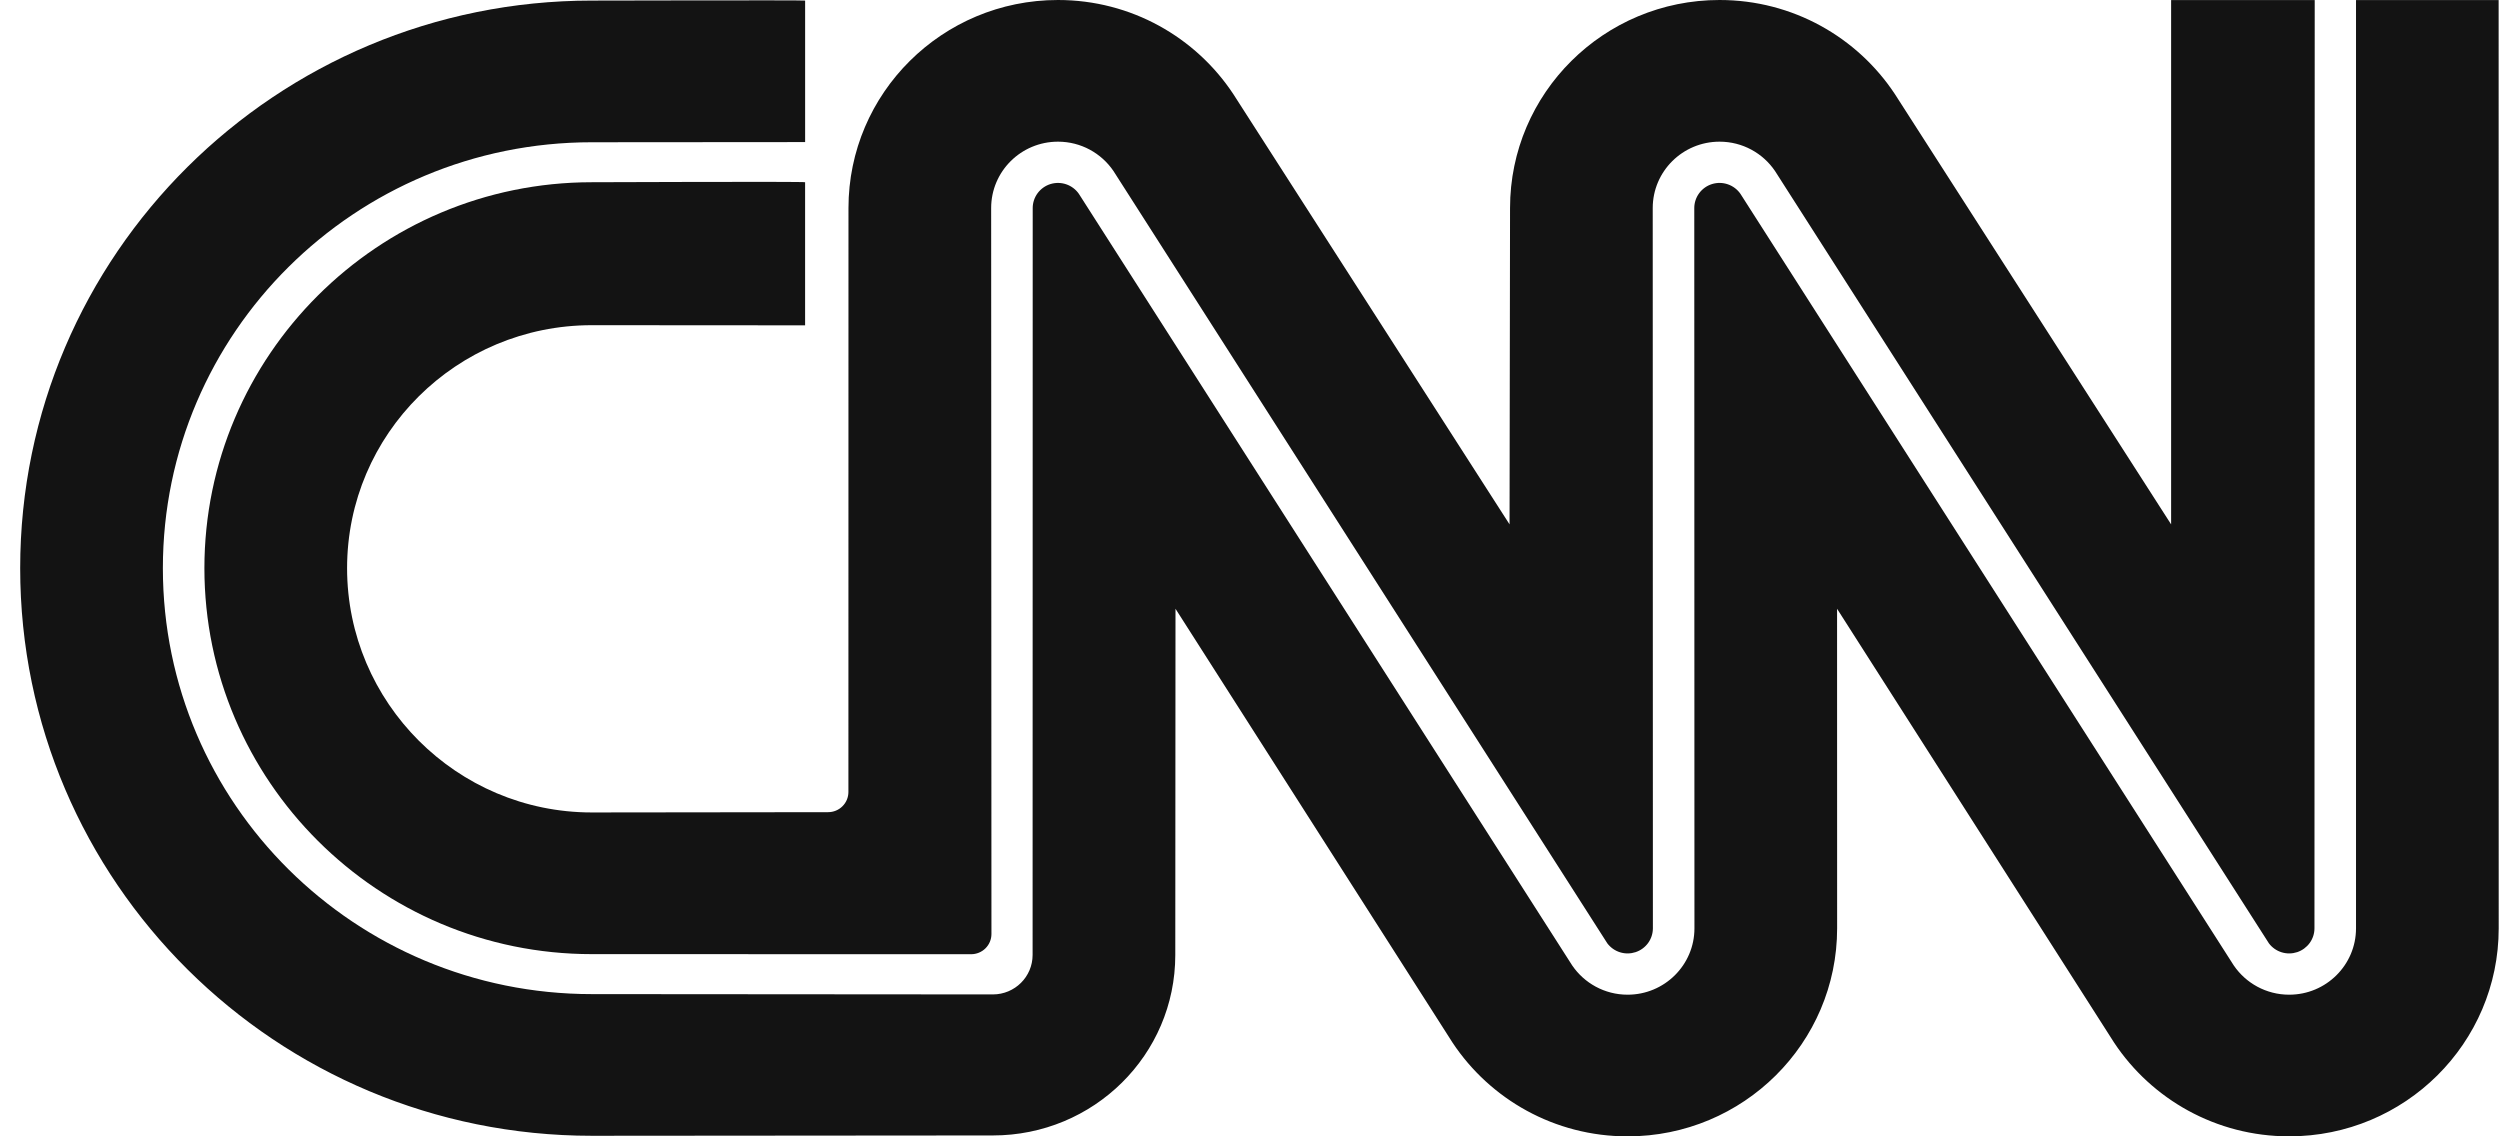 <?xml version="1.0" encoding="UTF-8"?> <svg xmlns="http://www.w3.org/2000/svg" width="121" height="55" viewBox="0 0 121 55" fill="none"><g clip-path="url(#clip0_1083_61421)"><path d="M38.968 0.028C38.968 0.003 28.645 0.028 28.645 0.028C13.364 0.028 0.977 12.328 0.977 27.5C0.977 42.672 13.364 54.972 28.645 54.972L48.054 54.956C52.931 54.956 56.884 51.062 56.884 46.22L56.894 29.464L70.31 50.474C72.124 53.201 75.239 55 78.776 55C84.377 55 88.917 50.492 88.917 44.931L88.914 29.464L102.33 50.474C104.144 53.201 107.259 54.999 110.796 54.999C116.397 54.999 120.937 50.491 120.937 44.931L120.934 0.003H114.031V44.931C114.031 46.705 112.583 48.143 110.797 48.143C109.68 48.143 108.696 47.581 108.114 46.727L84.236 9.38C84.088 9.167 83.875 9.006 83.628 8.921C83.381 8.836 83.114 8.831 82.864 8.908C82.615 8.985 82.397 9.139 82.242 9.348C82.087 9.557 82.003 9.81 82.003 10.069L82.011 44.931C82.011 46.705 80.563 48.143 78.776 48.143C77.66 48.143 76.676 47.581 76.094 46.727L52.216 9.38C52.068 9.167 51.855 9.006 51.608 8.921C51.361 8.836 51.093 8.832 50.844 8.908C50.595 8.985 50.377 9.14 50.222 9.348C50.067 9.557 49.983 9.81 49.983 10.069L49.978 46.22C49.978 47.275 49.117 48.13 48.055 48.13L28.645 48.115C17.178 48.115 7.883 38.885 7.883 27.5C7.883 16.115 17.178 6.885 28.645 6.885L38.968 6.877V0.028Z" fill="#131313"></path><path d="M40.08 39.309C40.341 39.309 40.591 39.207 40.775 39.023C40.96 38.84 41.063 38.592 41.063 38.333L41.066 10.069C41.066 4.508 45.606 0 51.206 0C54.757 0 57.881 1.812 59.693 4.555L73.062 25.379L73.086 10.069C73.086 4.508 77.626 0 83.226 0C86.777 0 89.901 1.812 91.713 4.555L105.082 25.379V0.003H112.032L112.02 44.931C112.02 45.186 111.939 45.435 111.788 45.642C111.638 45.848 111.426 46.003 111.183 46.084C110.939 46.164 110.676 46.167 110.431 46.091C110.186 46.015 109.971 45.864 109.817 45.66L85.908 8.273C85.327 7.419 84.343 6.857 83.226 6.857C81.44 6.857 79.992 8.295 79.992 10.069L80 44.931C79.999 45.186 79.919 45.435 79.768 45.642C79.618 45.848 79.406 46.003 79.162 46.084C78.919 46.164 78.656 46.167 78.411 46.091C78.165 46.015 77.951 45.864 77.796 45.66L53.889 8.273C53.307 7.419 52.323 6.857 51.206 6.857C49.42 6.857 47.972 8.295 47.972 10.069L47.986 45.207C47.986 45.466 47.883 45.715 47.698 45.898C47.514 46.081 47.264 46.184 47.003 46.184L28.644 46.18C18.288 46.18 9.893 37.783 9.893 27.5C9.893 17.218 18.288 8.82 28.644 8.82C28.644 8.82 38.967 8.78 38.967 8.82V15.746L28.644 15.739C22.102 15.739 16.799 21.005 16.799 27.5C16.799 33.996 22.102 39.323 28.644 39.323L40.08 39.309V39.309Z" fill="#131313"></path></g><defs><clipPath id="clip0_1083_61421"><rect width="120" height="55" fill="white" transform="translate(0.957)"></rect></clipPath></defs></svg> 